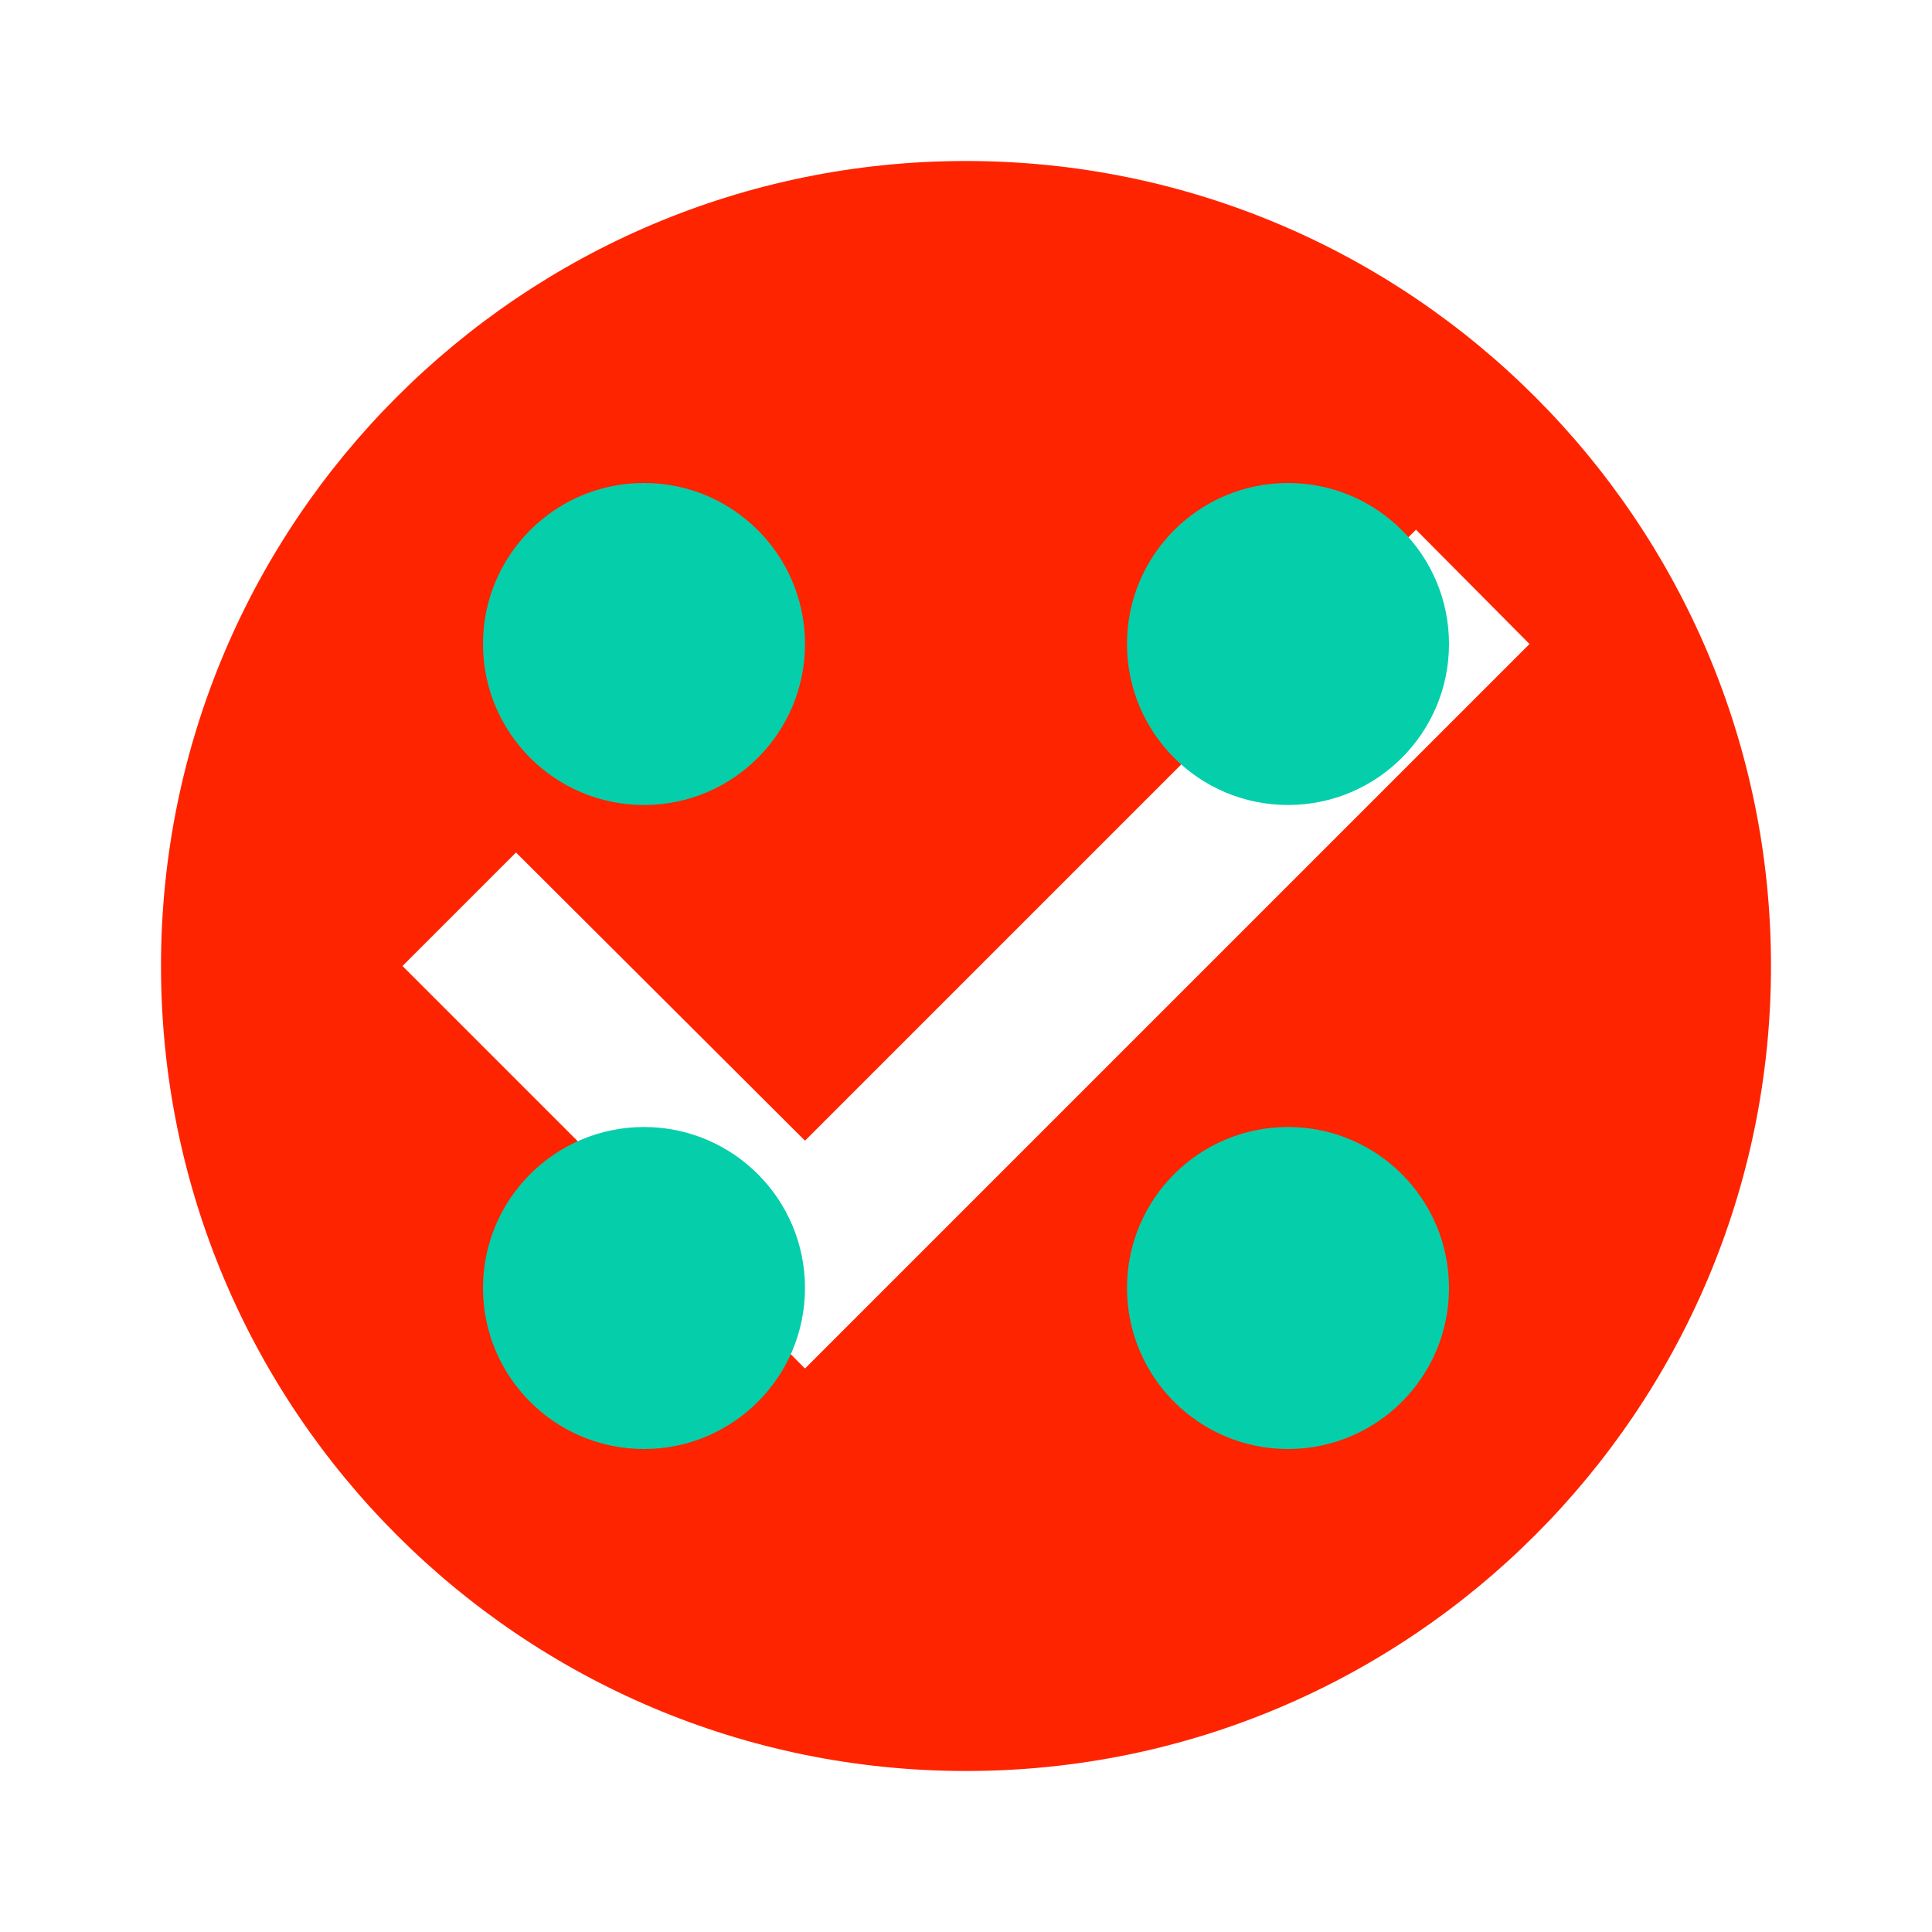<svg width="24" height="24" viewBox="0 0 24 24" fill="none" xmlns="http://www.w3.org/2000/svg">
<path d="M12 2C6.48 2 2 6.48 2 12s4.48 10 10 10 10-4.48 10-10S17.52 2 12 2zm-2 15l-5-5 1.41-1.41L10 14.17l7.59-7.59L19 8l-9 9z" fill="#ff2400"/>
<circle cx="8" cy="8" r="2" fill="#04cfaa"/>
<circle cx="16" cy="8" r="2" fill="#04cfaa"/>
<circle cx="8" cy="16" r="2" fill="#04cfaa"/>
<circle cx="16" cy="16" r="2" fill="#04cfaa"/>
</svg>
